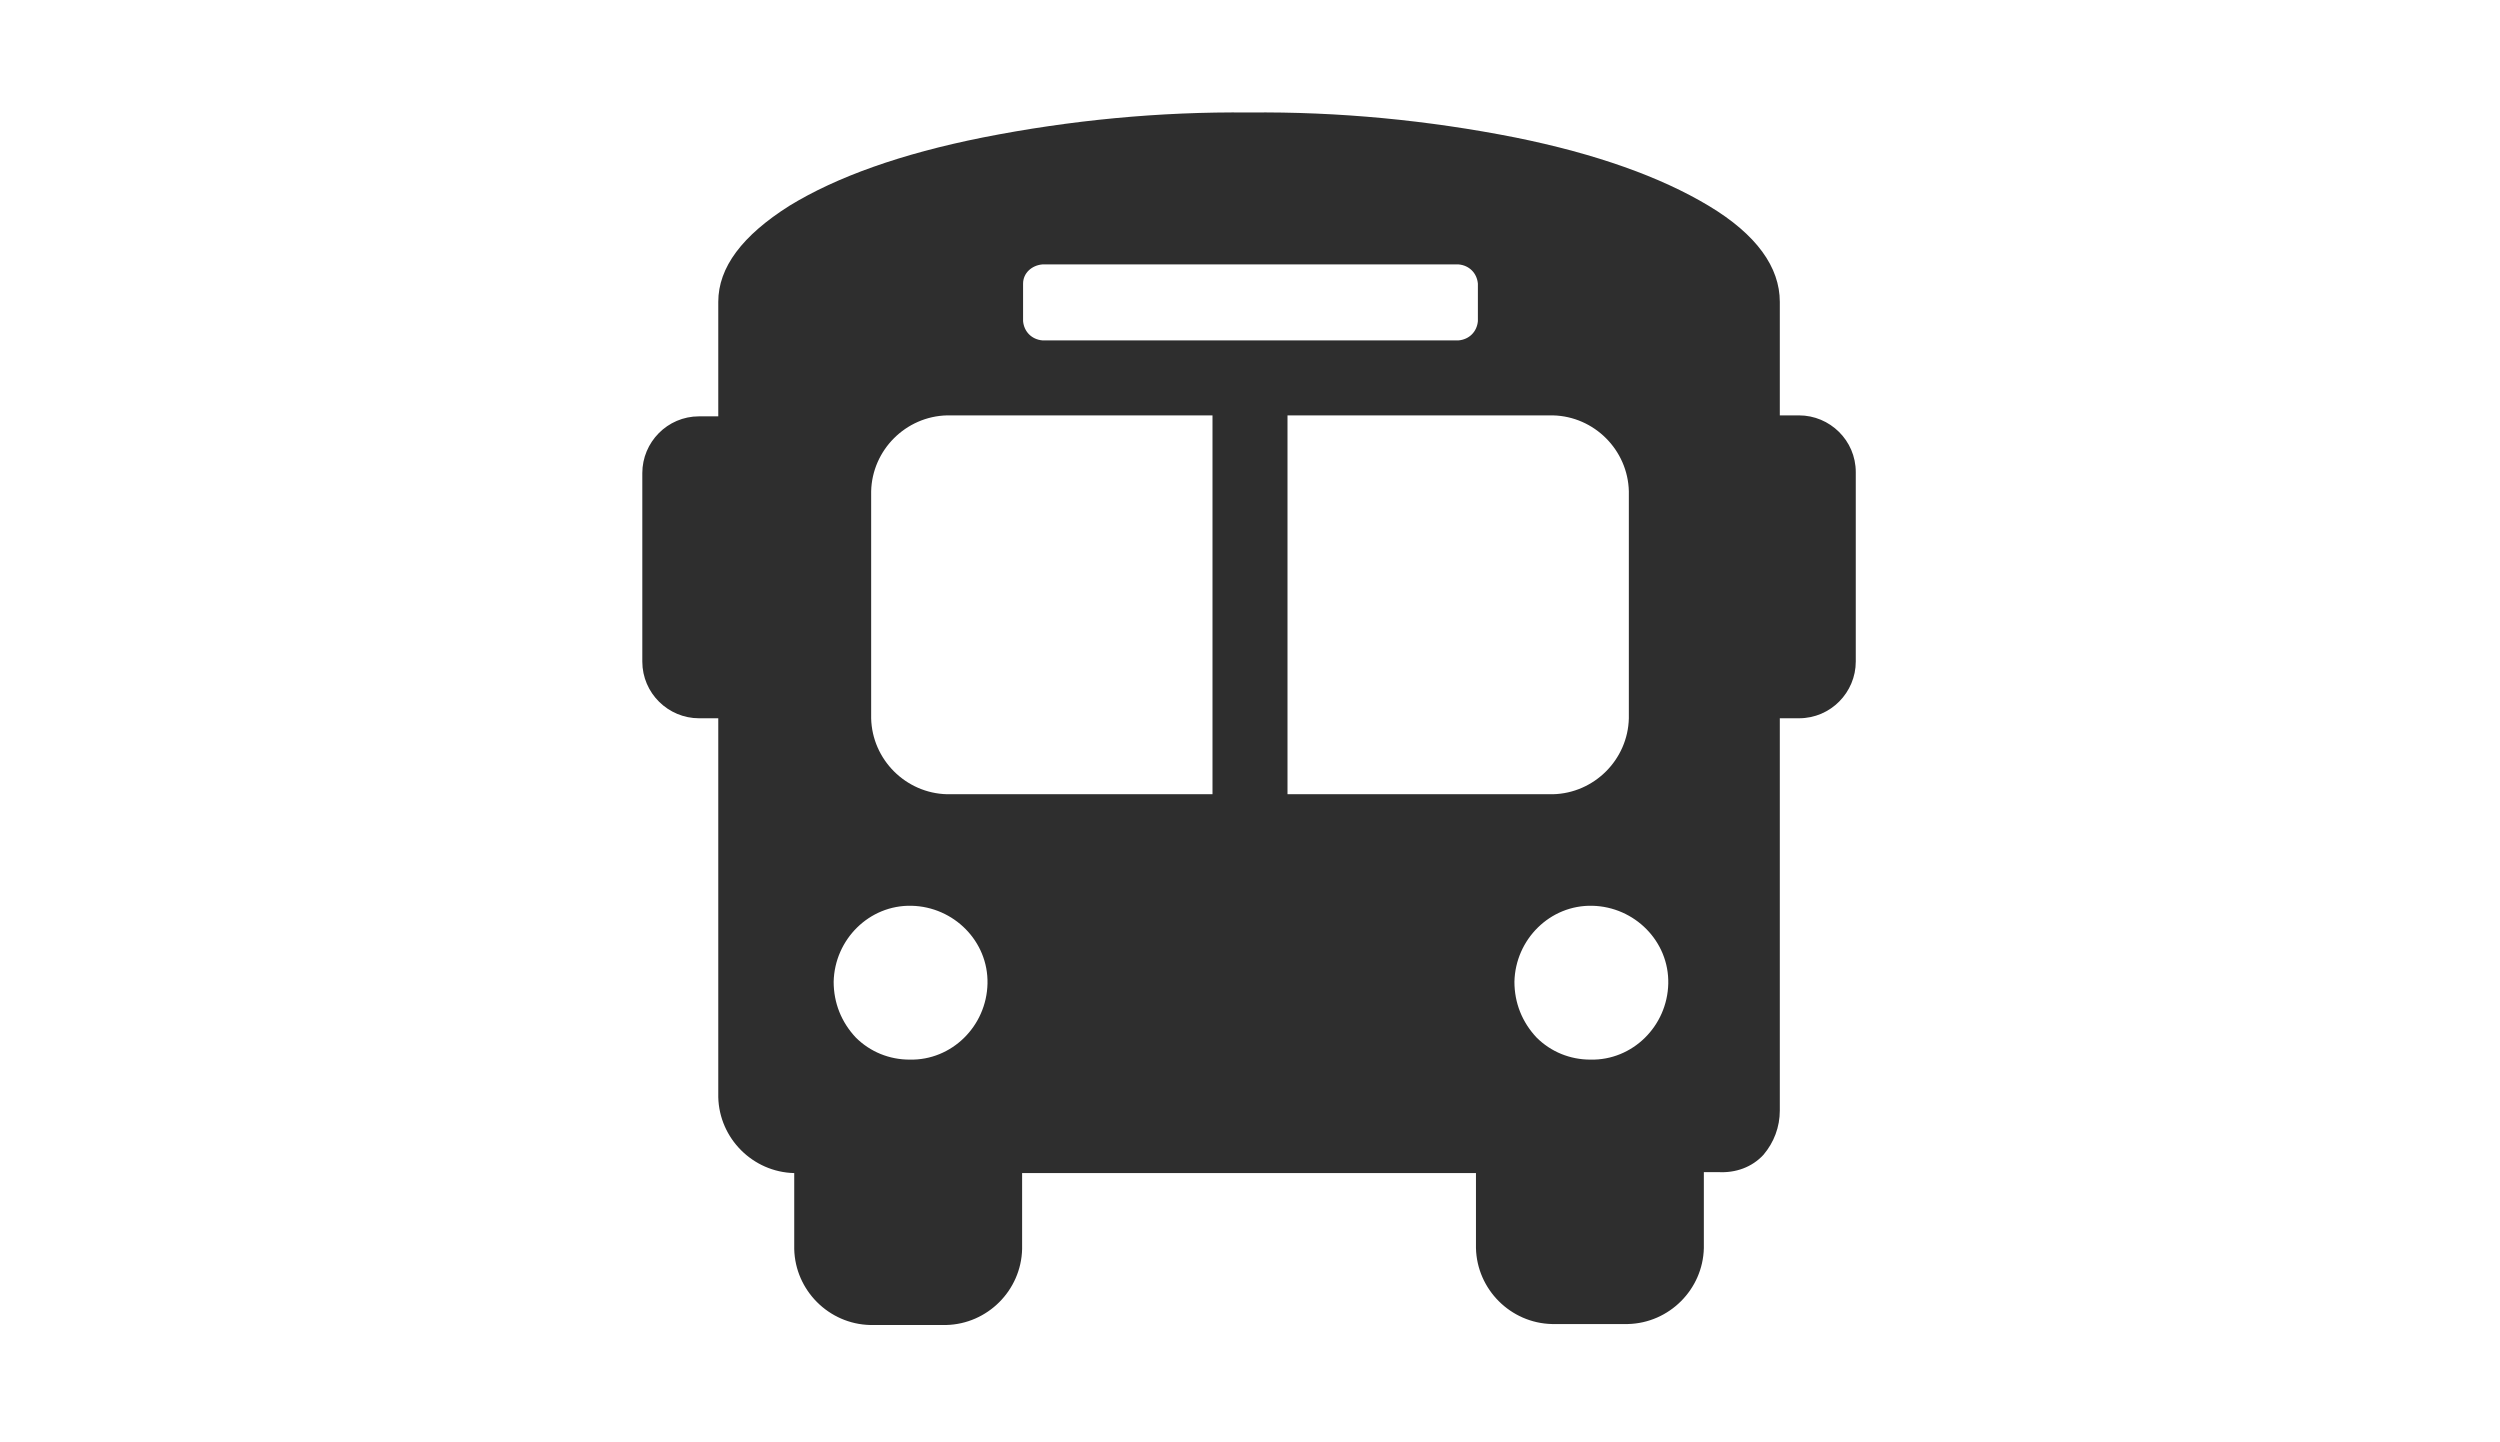 <?xml version="1.0" encoding="utf-8"?>
<!-- Generator: Adobe Illustrator 26.2.1, SVG Export Plug-In . SVG Version: 6.00 Build 0)  -->
<svg version="1.1" id="Ebene_1" xmlns="http://www.w3.org/2000/svg" xmlns:xlink="http://www.w3.org/1999/xlink" x="0px" y="0px"
	 viewBox="0 0 260 150" style="enable-background:new 0 0 260 150;" xml:space="preserve">
<style type="text/css">
	.st0{clip-path:url(#SVGID_00000114766943521472217440000001714371628543997370_);}
	.st1{fill:#2E2E2E;}
</style>
<g>
	<defs>
		<rect id="SVGID_1_" y="0" width="260" height="150"/>
	</defs>
	<clipPath id="SVGID_00000139268549523570553170000014740556741530399415_">
		<use xlink:href="#SVGID_1_"  style="overflow:visible;"/>
	</clipPath>
	<g id="a" style="clip-path:url(#SVGID_00000139268549523570553170000014740556741530399415_);">
		<path class="st1" d="M187.1,43.2c3.2,0,5.9,2.6,5.9,5.9c0,0,0,0,0,0v19.7c0,3.2-2.6,5.9-5.9,5.9c0,0,0,0,0,0h-2v40.8
			c0,1.7-0.6,3.3-1.7,4.6c-1.2,1.3-2.9,1.9-4.7,1.8h-1.5v7.9c-0.1,4.3-3.6,7.8-7.9,7.9h-7.9c-4.3-0.1-7.8-3.6-7.9-7.9V122h-47.2v7.9
			c-0.1,4.3-3.6,7.8-7.9,7.9h-7.9c-4.3-0.1-7.8-3.6-7.9-7.9V122c-4.3-0.1-7.8-3.6-7.9-7.9V74.7h-2c-3.2,0-5.9-2.6-5.9-5.9
			c0,0,0,0,0,0V49.2c0-3.2,2.6-5.9,5.9-5.9c0,0,0,0,0,0h2V31.4c0-3.6,2.5-6.9,7.4-10c4.9-3,11.6-5.4,20.1-7.1
			c9.1-1.8,18.4-2.7,27.7-2.6c9.3-0.1,18.6,0.8,27.7,2.6c8.4,1.7,15.1,4.1,20.1,7.1s7.4,6.4,7.4,10v11.8H187.1z M106.4,29.5v3.9
			c0.1,1.1,0.9,1.9,2,2h43.3c1.1-0.1,1.9-0.9,2-2v-3.9c-0.1-1.1-0.9-1.9-2-2h-43.3C107.3,27.6,106.4,28.4,106.4,29.5z M94.6,110.2
			c4.4,0.1,8-3.5,8.1-7.9s-3.5-8-7.9-8.1s-8,3.5-8.1,7.9c0,2.2,0.8,4.2,2.3,5.8C90.5,109.4,92.5,110.2,94.6,110.2z M126.1,82.6V43.2
			H98.5c-4.3,0.1-7.8,3.6-7.9,7.9v23.6c0.1,4.3,3.6,7.8,7.9,7.9L126.1,82.6z M133.9,82.6h27.6c4.3-0.1,7.8-3.6,7.9-7.9V51.1
			c-0.1-4.3-3.6-7.8-7.9-7.9h-27.6V82.6z M165.4,110.2c4.4,0.1,8-3.5,8.1-7.9c0.1-4.4-3.5-8-7.9-8.1s-8,3.5-8.1,7.9
			c0,2.2,0.8,4.2,2.3,5.8C161.3,109.4,163.3,110.2,165.4,110.2z"/>
	</g>
</g>
</svg>

